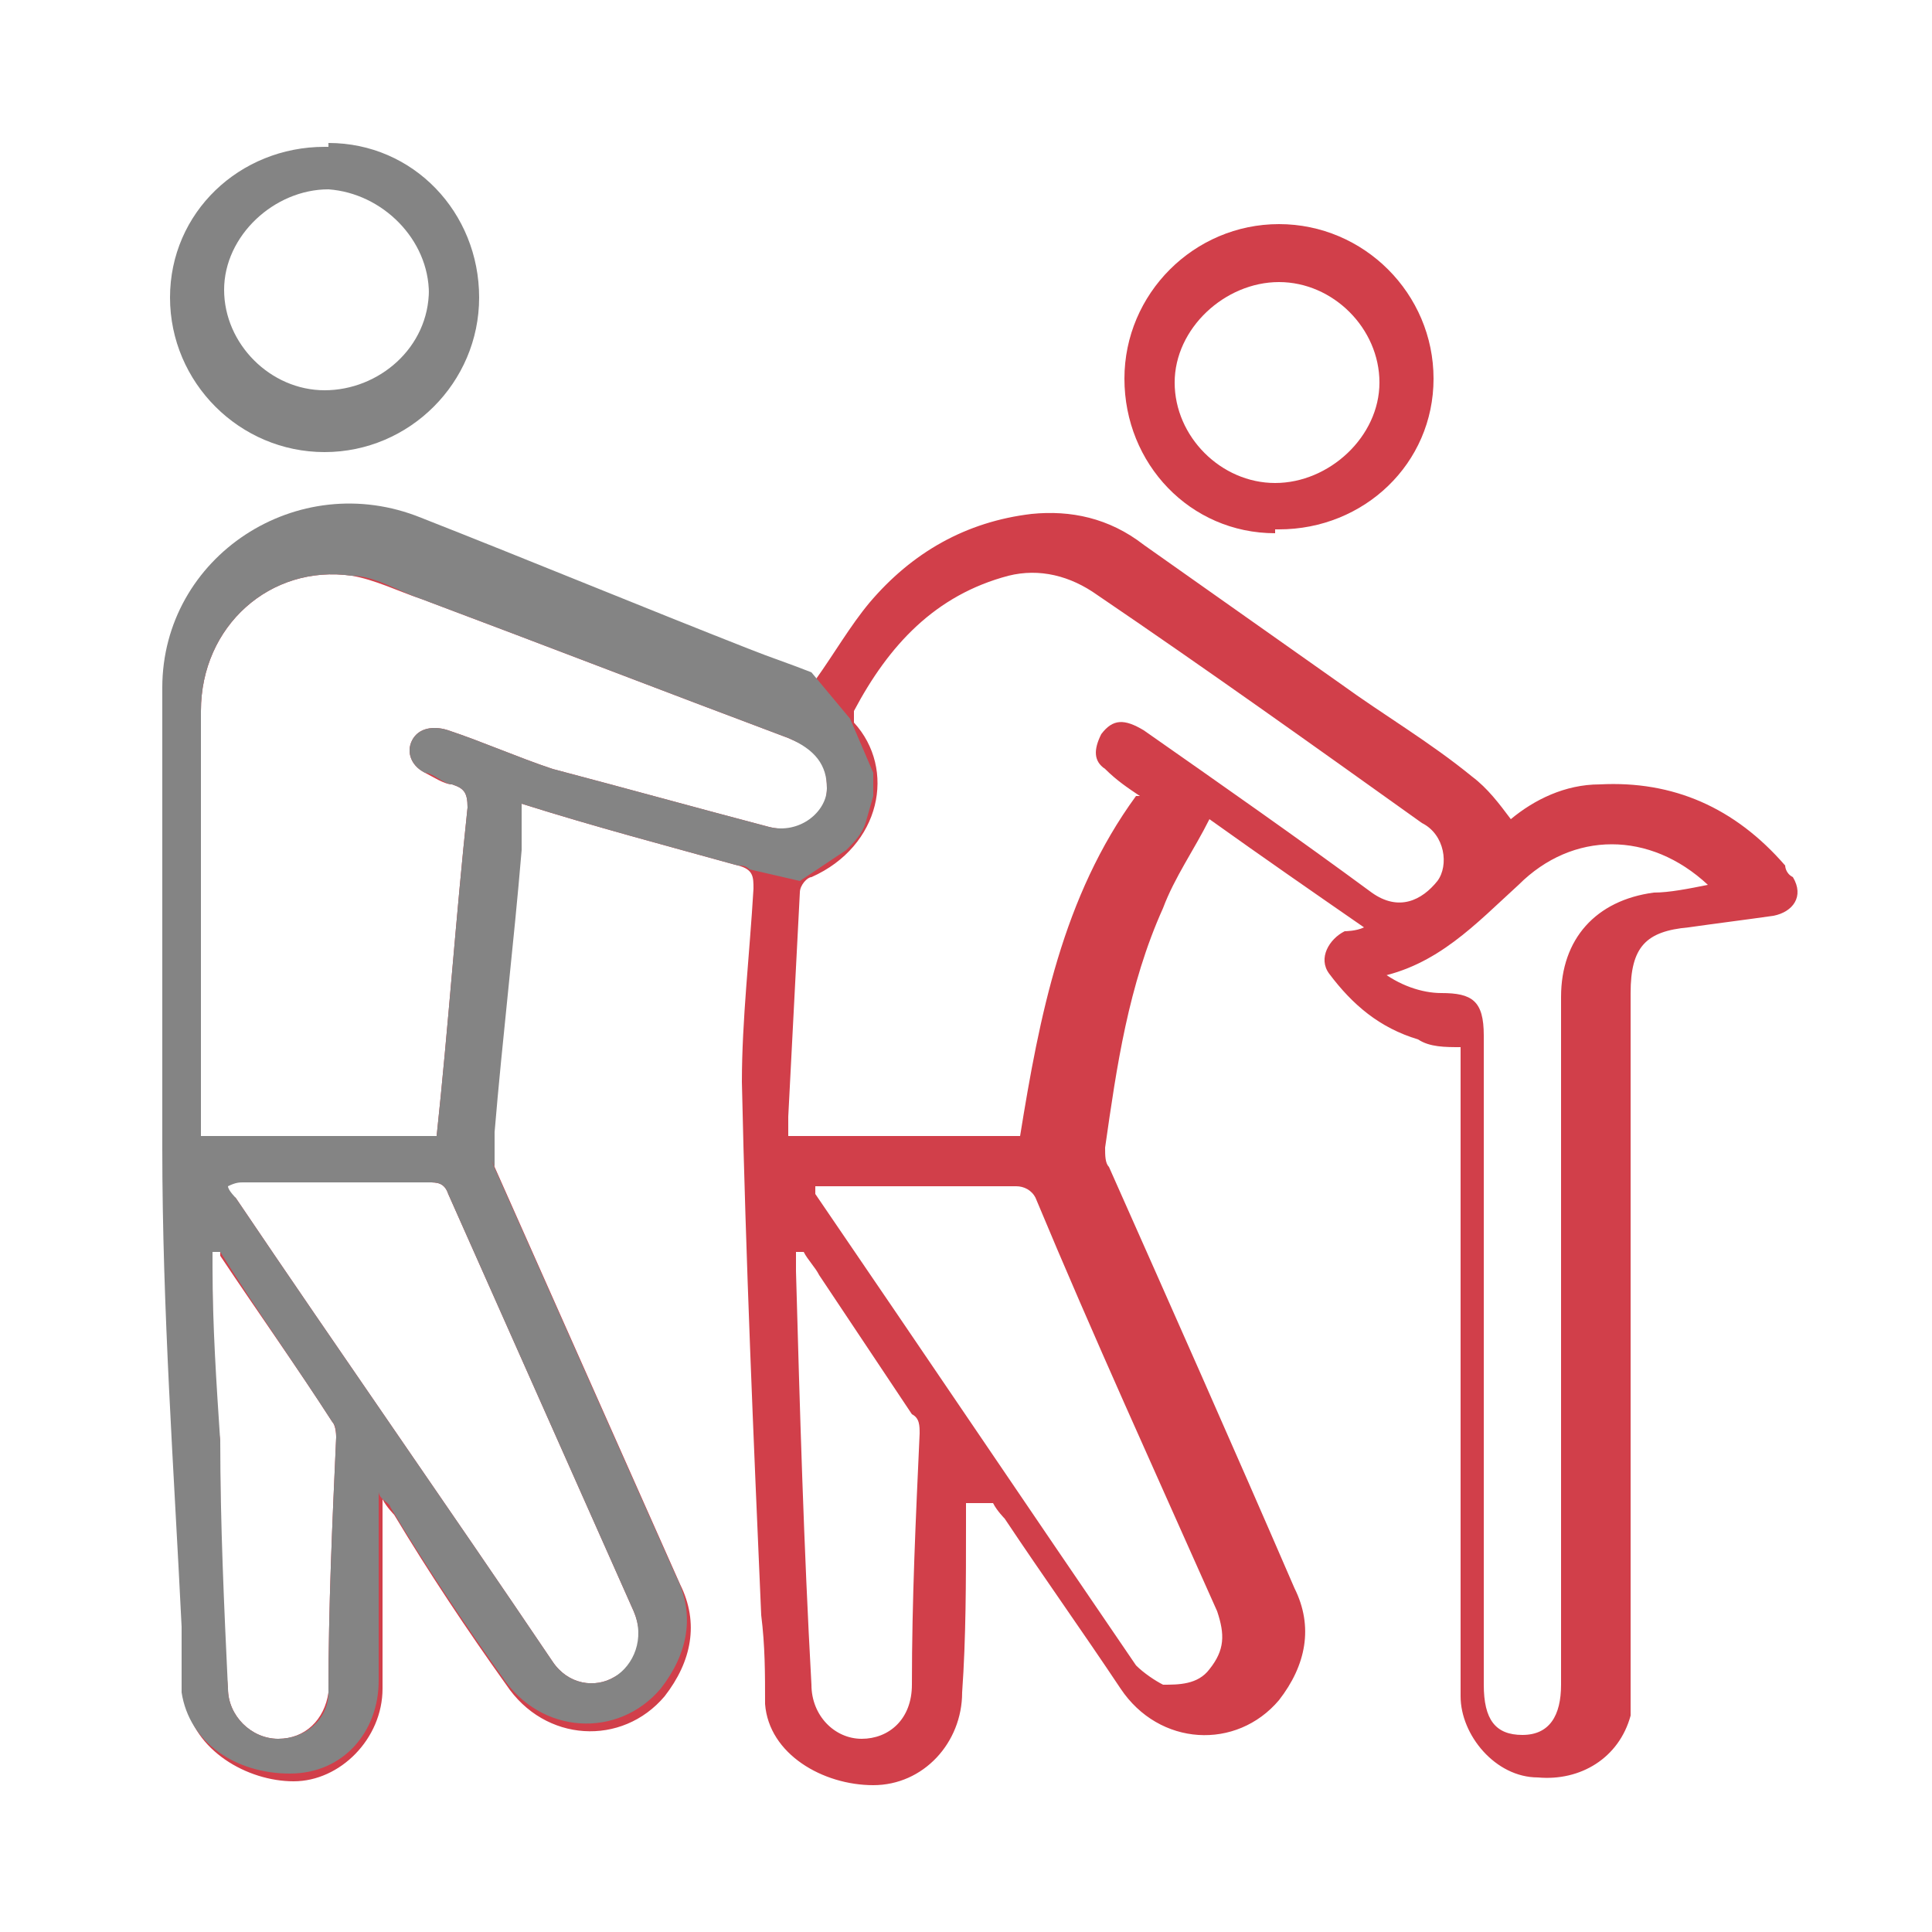 <?xml version="1.0" encoding="UTF-8"?>
<svg id="_圖層_1" data-name=" 圖層 1" xmlns="http://www.w3.org/2000/svg" version="1.1" viewBox="0 0 50 50">
  <defs>
    <style>
      .cls-1 {
        fill: #d13f4a;
      }

      .cls-1, .cls-2 {
        stroke-width: 0px;
      }

      .cls-2 {
        fill: #848484;
      }
    </style>
  </defs>
  <path class="cls-1" d="M25,38.9v.6c0,1.4,0,2.9-.1,4.3,0,1.3-1,2.4-2.3,2.4s-2.7-.8-2.8-2.1c0-.8,0-1.5-.1-2.3-.2-4.6-.4-9.2-.5-13.8,0-1.6.2-3.3.3-5,0-.3,0-.5-.4-.6-1.8-.5-3.7-1-5.6-1.6,0,.4,0,.8-.1,1.2-.2,2.4-.5,4.9-.7,7.3,0,.3,0,.6.1.9,1.6,3.6,3.2,7.2,4.8,10.8.5,1,.3,2-.4,2.9-1.1,1.3-3.1,1.2-4.1-.3-1-1.4-2-2.9-2.9-4.4,0,0-.2-.2-.3-.4v4.9c0,1.3-1.1,2.4-2.3,2.4s-2.6-.8-2.8-2.1c0-.6,0-1.2,0-1.7-.2-4.1-.4-8.2-.5-12.4v-11.9c0-3.4,3.5-5.7,6.7-4.4,2.8,1.1,5.7,2.3,8.5,3.4.5.2,1.1.4,1.6.6.5-.7.9-1.4,1.4-2,1.1-1.3,2.5-2.1,4.2-2.3,1-.1,2,.1,2.9.8,1.7,1.2,3.4,2.4,5.1,3.6,1.1.8,2.3,1.5,3.4,2.4.4.3.7.7,1,1.1.6-.5,1.4-.9,2.3-.9,1.9-.1,3.5.6,4.8,2.1,0,0,0,.2.2.3.3.5,0,.9-.5,1-.7.1-1.5.2-2.2.3-1.1.1-1.5.5-1.5,1.7v17.7c0,.3,0,.7,0,1-.3,1.1-1.3,1.7-2.4,1.6-1.1,0-2-1.1-2-2.1v-16.8c-.4,0-.8,0-1.1-.2-1-.3-1.7-.9-2.3-1.7-.3-.4,0-.9.4-1.1,0,0,.3,0,.5-.1-1.3-.9-2.6-1.8-4-2.8-.4.8-.9,1.5-1.2,2.3-.9,2-1.2,4.1-1.5,6.2,0,.2,0,.4.1.5,1.6,3.6,3.2,7.2,4.8,10.9.5,1,.3,2-.4,2.9-1.1,1.3-3.1,1.2-4.1-.3s-2-2.9-3-4.4c0,0-.2-.2-.3-.4h-.5ZM11.3,29.4c.3-2.8.5-5.7.8-8.5,0-.4-.1-.5-.4-.6-.2,0-.5-.2-.7-.3-.4-.2-.5-.6-.3-.9s.6-.3.9-.2c.9.3,1.8.7,2.7,1,1.9.5,3.7,1,5.6,1.5.8.2,1.5-.2,1.5-1s-.3-1-1-1.3c-3.2-1.2-6.3-2.4-9.5-3.6-.6-.2-1.2-.5-1.8-.6-2.1-.3-3.9,1.3-3.9,3.5v11h6.1ZM29.5,20.6c-.3-.2-.6-.4-.9-.7-.3-.2-.3-.5-.1-.9.3-.4.6-.4,1.1-.1,2,1.4,4,2.8,5.9,4.2.7.5,1.3.2,1.7-.3.3-.4.2-1.2-.4-1.5-2.8-2-5.6-4-8.4-5.9-.7-.5-1.5-.7-2.3-.5-1.9.5-3.1,1.8-4,3.5v.3c1.1,1.2.7,3.2-1.1,4-.1,0-.3.2-.3.4-.1,1.9-.2,3.9-.3,5.8v.5h6c.5-3.1,1.1-6.2,3-8.8h0ZM35.7,25.1c.5.4,1.1.6,1.6.6.8,0,1.1.2,1.1,1.1v16.8c0,.9.3,1.3,1,1.3s1-.5,1-1.3v-17.8c0-1.5.9-2.5,2.4-2.7.4,0,.9-.1,1.4-.2-1.5-1.4-3.5-1.4-4.9,0-1.1,1-2.1,2.1-3.7,2.4v-.2ZM5.9,30.7c0,.1,0,.2.2.3,2.7,4,5.5,8,8.2,12,.4.6,1.1.7,1.6.4.6-.3.8-1,.5-1.7-1.6-3.6-3.2-7.2-4.8-10.8-.1-.3-.3-.3-.5-.3h-5.2,0ZM21.1,30.7v.2c2.8,4.1,5.5,8.1,8.3,12.2.2.2.5.4.7.5.4,0,.9,0,1.2-.4.4-.5.4-.9.2-1.5-1.6-3.6-3.2-7.1-4.7-10.7-.1-.2-.3-.3-.5-.3h-5.2ZM20.6,32.5h0v.4c.1,3.6.2,7.1.4,10.7,0,.8.6,1.4,1.3,1.4s1.3-.5,1.3-1.4c0-2.2.1-4.3.2-6.5,0-.2,0-.4-.2-.5-.8-1.2-1.6-2.4-2.4-3.6-.1-.2-.3-.4-.4-.6h-.2ZM5.5,32.4h0v.4c0,1.5,0,3,.2,4.5,0,2.1,0,4.3.2,6.4,0,.7.6,1.3,1.3,1.3s1.2-.5,1.3-1.2c0-2.2.1-4.4.2-6.6,0,0,0-.3-.1-.4-.9-1.4-1.9-2.8-2.9-4.3v-.2h-.2Z"/>
  <path class="cls-1" d="M33,13.8c-2.2,0-3.9-1.8-3.9-4s1.8-4,4-4,4,1.8,4,4-1.8,3.9-4,3.9h-.1ZM30.4,9.9c0,1.4,1.2,2.6,2.6,2.6s2.7-1.2,2.7-2.6-1.2-2.6-2.6-2.6-2.7,1.2-2.7,2.6Z"/>
  <path class="cls-2" d="M8.5,3.7c2.2,0,3.9,1.8,3.9,4s-1.8,4-4,4-4-1.8-4-4,1.8-3.9,4-3.9h.1ZM11.1,7.6c0-1.4-1.2-2.6-2.6-2.7-1.4,0-2.7,1.2-2.7,2.6s1.2,2.6,2.6,2.6,2.7-1.1,2.7-2.6h0Z"/>
  <path class="cls-2" d="M12.8,30.2c0-.3,0-.6,0-.9.2-2.4.5-4.9.7-7.3,0-.4,0-.8,0-1.2,1.9.6,3.8,1.1,5.6,1.6.1,0,.2,0,.3.1l1.3.3,1.2-.8c.2-.2.4-.4.5-.7l.2-.7c0-.2,0-.4,0-.6l-.6-1.4-1-1.2s0,0,0,0c-.5-.2-1.1-.4-1.6-.6-2.8-1.1-5.7-2.3-8.5-3.4-3.2-1.3-6.7,1-6.7,4.4v11.9c0,4.2.3,8.3.5,12.4,0,.5,0,1.1,0,1.7.2,1.3,1.4,2.1,2.8,2.1s2.3-1.1,2.3-2.4v-4.9c0,.2.3.3.3.4.9,1.5,1.9,3,2.9,4.4,1,1.5,3,1.6,4.1.3.7-.9.9-1.9.4-2.9-1.6-3.6-3.2-7.2-4.8-10.8ZM5.2,29.4v-11c0-2.2,1.8-3.8,3.9-3.5.6,0,1.2.4,1.8.6,3.2,1.2,6.3,2.4,9.5,3.6.7.3,1,.7,1,1.3s-.7,1.2-1.5,1c-1.9-.5-3.7-1-5.6-1.5-.9-.3-1.8-.7-2.7-1-.3-.1-.7-.1-.9.2-.2.3-.1.7.3.9.2,0,.5.3.7.3.3.1.4.2.4.6-.3,2.8-.5,5.7-.8,8.5h-6.1ZM8.5,43.8c0,.7-.6,1.2-1.3,1.2s-1.3-.6-1.3-1.3c-.1-2.1-.2-4.3-.2-6.4-.1-1.5-.2-3-.2-4.5v-.4h.2c1,1.6,2,3,2.9,4.4.1.1.1.3.1.4-.1,2.2-.2,4.4-.2,6.6ZM15.9,43.4c-.5.3-1.2.2-1.6-.4-2.7-4-5.5-8-8.2-12,0,0-.2-.2-.2-.3h0c.2-.1.3-.1.4-.1h4.8c.2,0,.4,0,.5.3,1.6,3.6,3.2,7.2,4.8,10.8.3.7,0,1.4-.5,1.7Z"/>
</svg>